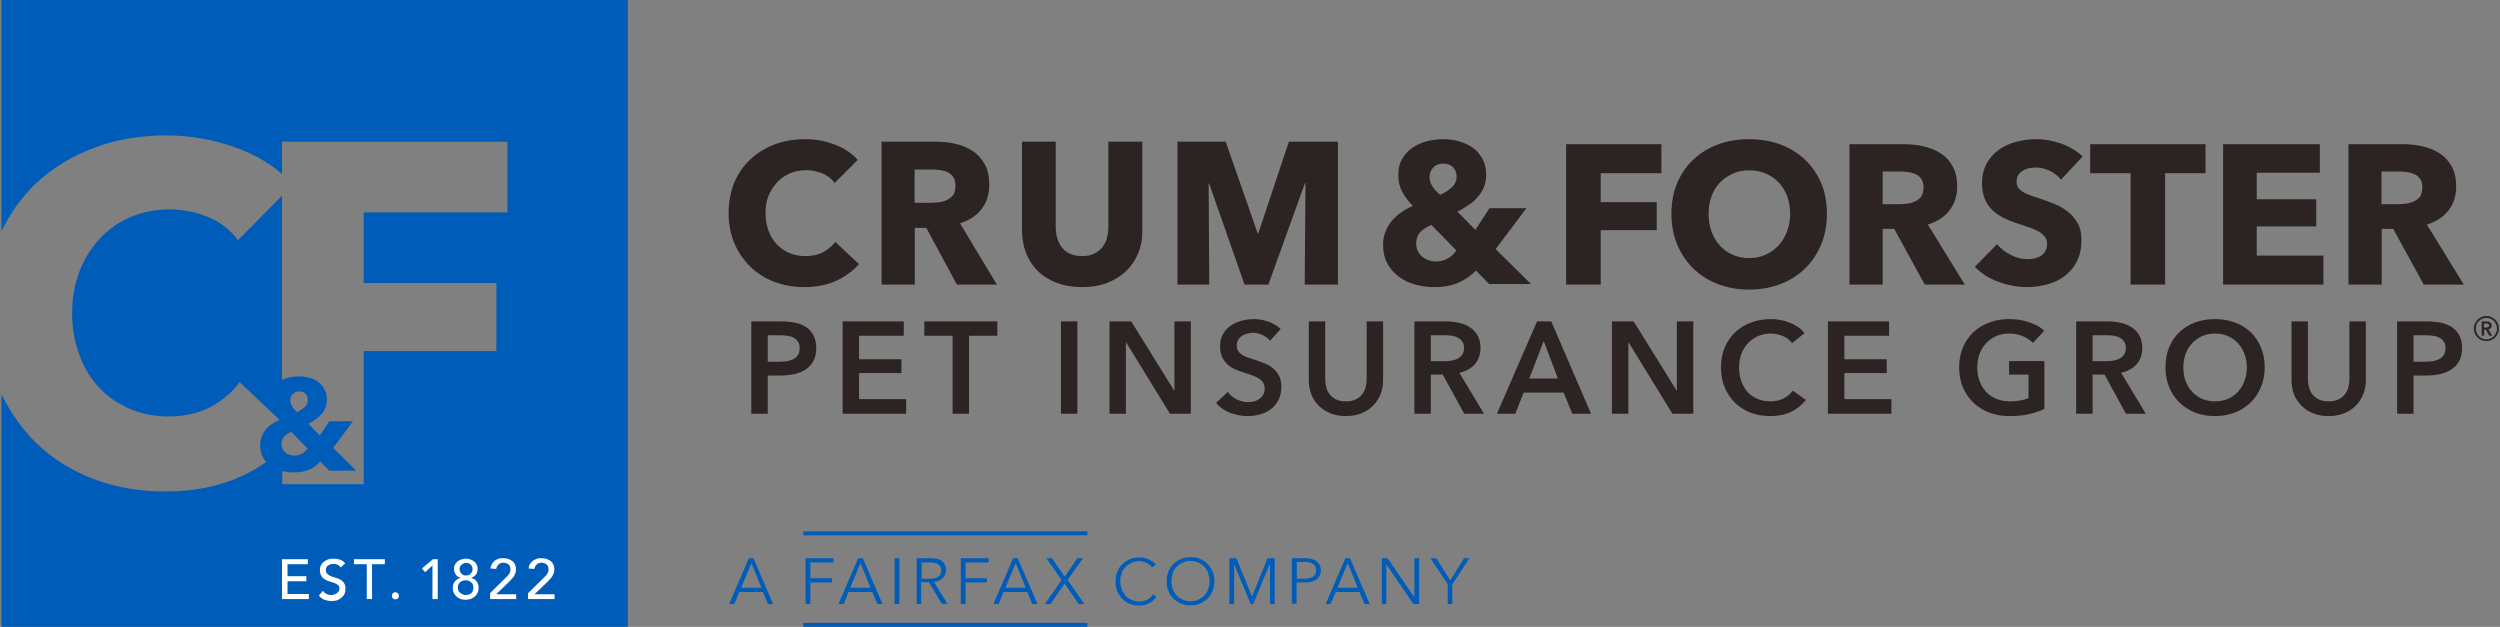 <?xml version="1.0" encoding="utf-8"?>
<svg xmlns="http://www.w3.org/2000/svg" width="997" height="250" viewBox="0 0 997 250" fill="none">
<rect x="0" y="0" width="997" height="250" fill="#808080" stroke="none"/>
<g clip-path="url(#clip0)">
<path fill-rule="evenodd" clip-rule="evenodd" d="M433.668 211.9H320.368V213.5H433.668V211.9ZM484.267 231.8C484.267 233.2 484.067 234.5 483.567 235.7C483.067 236.9 482.367 237.9 481.567 238.7C480.667 239.6 479.667 240.2 478.567 240.7C477.367 241.2 476.167 241.4 474.767 241.4C473.367 241.4 472.167 241.2 470.967 240.7C469.767 240.2 468.767 239.5 467.967 238.7C467.067 237.8 466.467 236.8 465.967 235.7C465.467 234.5 465.267 233.2 465.267 231.8C465.267 230.4 465.467 229.1 465.967 227.9C466.467 226.7 467.167 225.7 467.967 224.9C468.867 224 469.867 223.4 470.967 222.9C472.167 222.4 473.367 222.2 474.767 222.2C476.167 222.2 477.367 222.4 478.567 222.9C479.767 223.4 480.767 224 481.567 224.9C482.467 225.8 483.067 226.8 483.567 227.9C484.067 229.1 484.267 230.4 484.267 231.8ZM482.367 231.8C482.367 230.7 482.167 229.7 481.867 228.7C481.567 227.7 481.067 226.9 480.367 226.1C479.667 225.4 478.867 224.8 477.967 224.4C477.067 224 475.967 223.7 474.767 223.7C473.567 223.7 472.567 223.9 471.567 224.4C470.667 224.8 469.867 225.4 469.167 226.1C468.467 226.8 467.967 227.7 467.667 228.7C467.367 229.7 467.167 230.7 467.167 231.8C467.167 232.9 467.367 233.9 467.667 234.8C467.967 235.8 468.467 236.6 469.167 237.4C469.867 238.1 470.667 238.7 471.567 239.1C472.467 239.5 473.567 239.8 474.767 239.8C475.967 239.8 476.967 239.6 477.967 239.1C478.867 238.7 479.667 238.1 480.367 237.4C481.067 236.7 481.567 235.8 481.867 234.8C482.167 233.9 482.367 232.8 482.367 231.8ZM460.068 239.3C460.468 238.9 460.868 238.5 461.168 238L459.768 237.1C459.168 238.1 458.268 238.8 457.368 239.2C456.468 239.7 455.468 239.9 454.368 239.9C453.168 239.9 452.068 239.6 451.168 239.2C450.168 238.8 449.368 238.2 448.768 237.5C448.168 236.7 447.668 235.9 447.268 234.9C446.968 233.9 446.768 232.9 446.768 231.8C446.768 230.8 446.868 229.8 447.268 228.8C447.568 227.8 448.068 226.9 448.768 226.2C449.468 225.5 450.268 224.9 451.168 224.5C452.068 224 453.168 223.8 454.368 223.8C454.968 223.8 455.568 223.9 456.068 224C456.568 224.2 457.068 224.4 457.468 224.6C457.619 224.713 457.769 224.812 457.915 224.907C458.155 225.065 458.381 225.213 458.568 225.4C458.968 225.7 459.168 226 459.368 226.3L460.968 225.2C460.835 225.067 460.713 224.933 460.59 224.8C460.346 224.533 460.102 224.267 459.768 224C459.268 223.7 458.768 223.4 458.168 223.1C457.668 222.8 457.068 222.6 456.368 222.5L456.22 222.479L456.136 222.466L456.135 222.466C455.532 222.379 454.989 222.3 454.368 222.3C452.968 222.3 451.768 222.5 450.568 223C449.468 223.5 448.468 224.1 447.568 225C446.668 225.8 446.068 226.8 445.568 228C445.068 229.2 444.868 230.5 444.868 231.9C444.868 233.3 445.068 234.6 445.568 235.8C446.068 236.9 446.668 237.9 447.568 238.8C448.368 239.7 449.368 240.3 450.568 240.8C451.668 241.3 452.968 241.5 454.368 241.5C455.168 241.5 455.968 241.4 456.668 241.2C457.368 241 457.968 240.7 458.568 240.4L458.568 240.4C459.168 240.1 459.668 239.7 460.068 239.3L460.068 239.3ZM292.867 240.9H290.767L298.667 222.6H300.467L308.367 240.9H306.267L304.267 236.1H294.767L292.867 240.9ZM295.567 234.4H303.667L299.667 224.6L295.567 234.4ZM323.167 240.9H321.267V222.6H332.367V224.3H323.167V230.6H331.767V232.3H323.167V240.9ZM334.368 240.9H336.468L338.368 236.1H347.868L349.868 240.9H351.968L344.068 222.6H342.268L334.368 240.9ZM347.168 234.4H339.068L343.168 224.6L347.168 234.4ZM358.667 222.6H356.767V240.9H358.667V222.6ZM365.567 240.9H367.367V232.2H370.467L375.567 240.8H377.867L372.467 232.1C373.167 232 373.767 231.8 374.367 231.6C374.967 231.3 375.467 231 375.867 230.6C376.267 230.2 376.667 229.7 376.867 229.2C377.167 228.7 377.267 228.1 377.267 227.4C377.267 226.5 377.067 225.7 376.767 225.1C376.467 224.5 376.067 224 375.467 223.6C374.967 223.2 374.267 223 373.467 222.8C372.667 222.7 371.867 222.6 370.967 222.6H365.567V240.9ZM370.667 230.8H367.567V224.3H370.867C371.567 224.3 372.167 224.4 372.767 224.5C373.267 224.6 373.767 224.8 374.167 225.1C374.567 225.3 374.867 225.7 375.067 226.1C375.267 226.5 375.367 227 375.367 227.6C375.367 228.6 374.967 229.5 374.167 230C373.367 230.5 372.167 230.8 370.667 230.8ZM385.069 240.9H383.169V222.6H394.269V224.3H385.069V230.6H393.569V232.3H385.069V240.9ZM396.169 240.9H398.269L400.169 236.1H409.669L411.669 240.9H413.769L405.869 222.6H404.069L396.169 240.9ZM409.069 234.4H400.969L405.069 224.6L409.069 234.4ZM424.569 230L429.669 222.6H431.869L425.769 231.3L432.469 240.9H430.169L424.569 232.7L418.969 240.9H416.669L423.369 231.3L417.269 222.6H419.569L424.569 230ZM499.367 237.8H499.267L493.067 222.6H490.267V240.9H492.167V225L498.767 240.9H499.767L506.367 225H506.467V240.9H508.367V222.6H505.467L499.367 237.8ZM515.269 222.6H520.469C521.369 222.6 522.269 222.7 522.969 222.9C523.769 223.1 524.369 223.4 524.969 223.8C525.469 224.2 525.969 224.7 526.269 225.3C526.569 225.9 526.769 226.6 526.769 227.5C526.769 228.3 526.569 229 526.269 229.6C525.969 230.2 525.569 230.7 524.969 231.1C524.369 231.5 523.769 231.8 522.969 232C522.169 232.2 521.369 232.3 520.369 232.3H517.069V240.8H515.169V222.6H515.269ZM517.169 230.8H520.369C521.869 230.8 522.969 230.5 523.769 229.9C524.569 229.3 524.869 228.5 524.869 227.4C524.869 226.3 524.469 225.4 523.669 224.9C522.869 224.4 521.769 224.1 520.369 224.1H517.169V230.8ZM528.669 240.9H530.669L532.669 236.1H542.169L544.169 240.9H546.269L538.369 222.6H536.569L528.669 240.9ZM541.469 234.4H533.369L537.469 224.6L541.469 234.4ZM564.067 238.2V222.6H565.967V240.9H563.667L552.967 225.2H552.867V240.9H551.067V222.6H553.367L564.067 238.2ZM577.366 240.9H579.166V233L586.066 222.6H583.866L578.366 231.5L572.766 222.6H570.466L577.366 233V240.9ZM320.368 248.4H433.668V250H320.368V248.4Z" fill="#005CB9"/>
<path d="M986.567 131.03C986.567 130.32 986.685 129.669 986.979 129.077C987.273 128.485 987.626 127.953 988.038 127.479C988.509 127.006 989.038 126.651 989.626 126.414C990.214 126.178 990.862 126 991.567 126C992.273 126 992.92 126.118 993.509 126.414C994.097 126.651 994.626 127.006 995.097 127.479C995.567 127.953 995.92 128.485 996.156 129.077C996.45 129.669 996.567 130.32 996.567 131.03C996.567 131.74 996.45 132.391 996.156 132.982C995.92 133.574 995.509 134.107 995.097 134.58C994.626 135.053 994.097 135.408 993.509 135.645C992.92 135.882 992.273 136 991.567 136C990.862 136 990.214 135.882 989.626 135.645C989.038 135.408 988.509 135.053 988.038 134.58C987.567 134.107 987.214 133.633 986.979 132.982C986.685 132.331 986.567 131.68 986.567 131.03ZM987.332 131.03C987.332 131.621 987.45 132.154 987.685 132.686C987.92 133.219 988.214 133.633 988.567 134.047C988.92 134.462 989.391 134.757 989.92 134.994C990.45 135.231 990.979 135.349 991.567 135.349C992.156 135.349 992.685 135.231 993.214 134.994C993.744 134.757 994.156 134.462 994.567 134.047C994.92 133.633 995.214 133.219 995.45 132.686C995.685 132.154 995.803 131.621 995.803 131.03C995.803 130.438 995.685 129.905 995.45 129.373C995.214 128.84 994.92 128.426 994.567 128.012C994.214 127.657 993.744 127.302 993.214 127.124C992.685 126.888 992.156 126.769 991.567 126.769C990.979 126.769 990.45 126.888 989.92 127.124C989.391 127.361 988.979 127.657 988.567 128.012C988.214 128.367 987.862 128.84 987.685 129.373C987.45 129.905 987.332 130.438 987.332 131.03ZM989.626 128.189H991.626C991.92 128.189 992.156 128.189 992.391 128.249C992.626 128.308 992.862 128.426 993.038 128.544C993.214 128.663 993.391 128.84 993.509 129.077C993.626 129.254 993.685 129.55 993.685 129.846C993.685 130.26 993.567 130.615 993.332 130.852C993.097 131.089 992.803 131.266 992.391 131.385L993.92 133.87H992.685L991.391 131.503H990.685V133.87H989.685V128.189H989.626ZM991.45 130.615C991.744 130.615 992.038 130.556 992.273 130.438C992.509 130.32 992.685 130.083 992.685 129.787C992.685 129.491 992.567 129.254 992.332 129.195C992.097 129.077 991.862 129.018 991.567 129.018H990.626V130.615H991.45Z" fill="#2B2422"/>
<path d="M299.623 128.184H311.635C313.75 128.184 315.657 128.375 317.355 128.756C319.054 129.137 320.51 129.761 321.723 130.628C322.937 131.495 323.873 132.604 324.531 133.956C325.19 135.308 325.519 136.937 325.519 138.844C325.519 140.889 325.138 142.605 324.375 143.992C323.613 145.379 322.573 146.505 321.255 147.372C319.973 148.204 318.465 148.811 316.731 149.192C314.998 149.573 313.161 149.764 311.219 149.764H306.175V165H299.623V128.184ZM310.751 144.252C311.826 144.252 312.849 144.183 313.819 144.044C314.79 143.871 315.657 143.593 316.419 143.212C317.182 142.796 317.789 142.241 318.239 141.548C318.69 140.855 318.915 139.953 318.915 138.844C318.915 137.769 318.69 136.903 318.239 136.244C317.789 135.551 317.182 135.013 316.419 134.632C315.691 134.251 314.842 134.008 313.871 133.904C312.935 133.765 311.965 133.696 310.959 133.696H306.175V144.252H310.751ZM336.042 128.184H360.43V133.904H342.594V143.264H359.494V148.776H342.594V159.176H361.366V165H336.042V128.184ZM379.896 133.904H368.612V128.184H397.732V133.904H386.448V165H379.896V133.904ZM423.105 128.184H429.657V165H423.105V128.184ZM442.461 128.184H451.145L468.253 155.744H468.357V128.184H474.909V165H466.589L449.117 136.556H449.013V165H442.461V128.184ZM506.487 135.88C505.794 134.979 504.806 134.233 503.523 133.644C502.275 133.02 501.01 132.708 499.727 132.708C498.964 132.708 498.202 132.812 497.439 133.02C496.676 133.193 495.983 133.488 495.359 133.904C494.735 134.285 494.215 134.805 493.799 135.464C493.418 136.088 493.227 136.851 493.227 137.752C493.227 138.584 493.4 139.295 493.747 139.884C494.094 140.473 494.562 140.976 495.151 141.392C495.775 141.808 496.52 142.172 497.387 142.484C498.254 142.796 499.207 143.108 500.247 143.42C501.426 143.801 502.639 144.235 503.887 144.72C505.17 145.205 506.331 145.847 507.371 146.644C508.446 147.441 509.312 148.447 509.971 149.66C510.664 150.873 511.011 152.381 511.011 154.184C511.011 156.16 510.647 157.893 509.919 159.384C509.191 160.84 508.22 162.053 507.007 163.024C505.794 163.995 504.372 164.723 502.743 165.208C501.114 165.693 499.398 165.936 497.595 165.936C495.203 165.936 492.863 165.503 490.575 164.636C488.287 163.735 486.415 162.417 484.959 160.684L489.639 156.316C490.54 157.564 491.736 158.552 493.227 159.28C494.752 160.008 496.243 160.372 497.699 160.372C498.462 160.372 499.242 160.285 500.039 160.112C500.836 159.904 501.547 159.575 502.171 159.124C502.83 158.673 503.35 158.119 503.731 157.46C504.147 156.767 504.355 155.917 504.355 154.912C504.355 153.941 504.13 153.144 503.679 152.52C503.228 151.861 502.622 151.307 501.859 150.856C501.096 150.371 500.195 149.955 499.155 149.608C498.115 149.261 497.023 148.897 495.879 148.516C494.77 148.169 493.66 147.753 492.551 147.268C491.442 146.783 490.436 146.141 489.535 145.344C488.668 144.547 487.958 143.576 487.403 142.432C486.848 141.253 486.571 139.797 486.571 138.064C486.571 136.192 486.952 134.58 487.715 133.228C488.512 131.876 489.535 130.767 490.783 129.9C492.066 128.999 493.504 128.34 495.099 127.924C496.728 127.473 498.375 127.248 500.039 127.248C501.911 127.248 503.8 127.577 505.707 128.236C507.648 128.895 509.33 129.883 510.751 131.2L506.487 135.88ZM551.582 151.48C551.582 153.699 551.201 155.709 550.438 157.512C549.676 159.28 548.636 160.788 547.318 162.036C546.001 163.284 544.441 164.255 542.638 164.948C540.836 165.607 538.877 165.936 536.762 165.936C534.648 165.936 532.689 165.607 530.886 164.948C529.084 164.255 527.506 163.284 526.154 162.036C524.837 160.788 523.797 159.28 523.034 157.512C522.306 155.709 521.942 153.699 521.942 151.48V128.184H528.494V151.22C528.494 152.295 528.633 153.369 528.91 154.444C529.188 155.484 529.638 156.42 530.262 157.252C530.921 158.084 531.77 158.76 532.81 159.28C533.885 159.8 535.202 160.06 536.762 160.06C538.322 160.06 539.622 159.8 540.662 159.28C541.737 158.76 542.586 158.084 543.21 157.252C543.869 156.42 544.337 155.484 544.614 154.444C544.892 153.369 545.03 152.295 545.03 151.22V128.184H551.582V151.48ZM564.056 128.184H576.848C578.581 128.184 580.262 128.375 581.892 128.756C583.521 129.103 584.96 129.692 586.208 130.524C587.49 131.356 588.513 132.448 589.276 133.8C590.038 135.152 590.42 136.799 590.42 138.74C590.42 141.409 589.657 143.593 588.132 145.292C586.641 146.956 584.596 148.083 581.996 148.672L591.824 165H583.92L575.392 149.4H570.608V165H564.056V128.184ZM575.964 144.044C576.9 144.044 577.836 143.975 578.772 143.836C579.708 143.697 580.54 143.437 581.268 143.056C582.03 142.675 582.654 142.137 583.14 141.444C583.625 140.716 583.868 139.797 583.868 138.688C583.868 137.683 583.642 136.868 583.192 136.244C582.741 135.585 582.169 135.065 581.476 134.684C580.782 134.303 579.985 134.043 579.084 133.904C578.217 133.765 577.368 133.696 576.536 133.696H570.608V144.044H575.964ZM612.983 128.184H618.651L634.511 165H627.023L623.591 156.576H607.627L604.299 165H596.967L612.983 128.184ZM621.303 150.96L615.635 135.984L609.863 150.96H621.303ZM642.834 128.184H651.518L668.626 155.744H668.73V128.184H675.282V165H666.962L649.49 136.556H649.386V165H642.834V128.184ZM714.66 136.816C713.689 135.499 712.424 134.545 710.864 133.956C709.304 133.332 707.778 133.02 706.288 133.02C704.381 133.02 702.648 133.367 701.088 134.06C699.528 134.753 698.176 135.707 697.032 136.92C695.922 138.133 695.056 139.555 694.432 141.184C693.842 142.813 693.548 144.581 693.548 146.488C693.548 148.499 693.842 150.336 694.432 152C695.021 153.664 695.853 155.103 696.928 156.316C698.037 157.495 699.354 158.413 700.88 159.072C702.405 159.731 704.121 160.06 706.028 160.06C708.004 160.06 709.754 159.679 711.28 158.916C712.805 158.119 714.036 157.079 714.972 155.796L720.224 159.488C718.594 161.533 716.601 163.128 714.244 164.272C711.886 165.381 709.13 165.936 705.976 165.936C703.098 165.936 700.446 165.468 698.02 164.532C695.628 163.561 693.565 162.227 691.832 160.528C690.098 158.795 688.746 156.749 687.776 154.392C686.805 152 686.32 149.365 686.32 146.488C686.32 143.541 686.822 140.889 687.828 138.532C688.868 136.14 690.272 134.112 692.04 132.448C693.842 130.784 695.957 129.501 698.384 128.6C700.81 127.699 703.445 127.248 706.288 127.248C707.466 127.248 708.697 127.369 709.98 127.612C711.262 127.82 712.493 128.167 713.672 128.652C714.85 129.103 715.96 129.675 717 130.368C718.04 131.061 718.924 131.893 719.652 132.864L714.66 136.816ZM728.975 128.184H753.363V133.904H735.527V143.264H752.427V148.776H735.527V159.176H754.299V165H728.975V128.184ZM815.313 163.076C813.441 163.977 811.378 164.671 809.125 165.156C806.906 165.676 804.341 165.936 801.429 165.936C798.448 165.936 795.726 165.468 793.265 164.532C790.804 163.561 788.689 162.227 786.921 160.528C785.153 158.795 783.766 156.749 782.761 154.392C781.79 152 781.305 149.365 781.305 146.488C781.305 143.541 781.808 140.889 782.813 138.532C783.853 136.14 785.257 134.112 787.025 132.448C788.828 130.784 790.942 129.501 793.369 128.6C795.796 127.699 798.43 127.248 801.273 127.248C804.22 127.248 806.906 127.681 809.333 128.548C811.794 129.38 813.77 130.489 815.261 131.876L810.737 136.764C809.801 135.724 808.484 134.84 806.785 134.112C805.121 133.384 803.301 133.02 801.325 133.02C799.384 133.02 797.616 133.367 796.021 134.06C794.461 134.753 793.126 135.707 792.017 136.92C790.908 138.133 790.041 139.555 789.417 141.184C788.828 142.813 788.533 144.581 788.533 146.488C788.533 148.464 788.828 150.284 789.417 151.948C790.041 153.577 790.908 154.999 792.017 156.212C793.161 157.425 794.53 158.379 796.125 159.072C797.754 159.731 799.592 160.06 801.637 160.06C804.445 160.06 806.889 159.627 808.969 158.76V149.4H801.221V143.992H815.313V163.076ZM827.972 128.184H840.764C842.497 128.184 844.179 128.375 845.808 128.756C847.437 129.103 848.876 129.692 850.124 130.524C851.406 131.356 852.429 132.448 853.192 133.8C853.955 135.152 854.336 136.799 854.336 138.74C854.336 141.409 853.573 143.593 852.048 145.292C850.557 146.956 848.512 148.083 845.912 148.672L855.74 165H847.836L839.308 149.4H834.524V165H827.972V128.184ZM839.88 144.044C840.816 144.044 841.752 143.975 842.688 143.836C843.624 143.697 844.456 143.437 845.184 143.056C845.947 142.675 846.571 142.137 847.056 141.444C847.541 140.716 847.784 139.797 847.784 138.688C847.784 137.683 847.559 136.868 847.108 136.244C846.657 135.585 846.085 135.065 845.392 134.684C844.698 134.303 843.901 134.043 843 133.904C842.133 133.765 841.284 133.696 840.452 133.696H834.524V144.044H839.88ZM863.587 146.488C863.587 143.541 864.072 140.889 865.043 138.532C866.048 136.14 867.418 134.112 869.151 132.448C870.919 130.784 872.999 129.501 875.391 128.6C877.818 127.699 880.452 127.248 883.295 127.248C886.172 127.248 888.824 127.699 891.251 128.6C893.678 129.501 895.775 130.784 897.543 132.448C899.311 134.112 900.68 136.14 901.651 138.532C902.656 140.889 903.159 143.541 903.159 146.488C903.159 149.365 902.656 152 901.651 154.392C900.68 156.749 899.311 158.795 897.543 160.528C895.775 162.227 893.678 163.561 891.251 164.532C888.824 165.468 886.172 165.936 883.295 165.936C880.452 165.936 877.818 165.468 875.391 164.532C872.999 163.561 870.919 162.227 869.151 160.528C867.418 158.795 866.048 156.749 865.043 154.392C864.072 152 863.587 149.365 863.587 146.488ZM870.711 146.488C870.711 148.464 871.006 150.284 871.595 151.948C872.219 153.577 873.086 154.999 874.195 156.212C875.339 157.425 876.674 158.379 878.199 159.072C879.759 159.731 881.475 160.06 883.347 160.06C885.219 160.06 886.935 159.731 888.495 159.072C890.055 158.379 891.39 157.425 892.499 156.212C893.643 154.999 894.51 153.577 895.099 151.948C895.723 150.284 896.035 148.464 896.035 146.488C896.035 144.581 895.723 142.813 895.099 141.184C894.51 139.555 893.66 138.133 892.551 136.92C891.442 135.707 890.107 134.753 888.547 134.06C886.987 133.367 885.254 133.02 883.347 133.02C881.44 133.02 879.707 133.367 878.147 134.06C876.622 134.753 875.304 135.707 874.195 136.92C873.086 138.133 872.219 139.555 871.595 141.184C871.006 142.813 870.711 144.581 870.711 146.488ZM943.492 151.48C943.492 153.699 943.111 155.709 942.348 157.512C941.585 159.28 940.545 160.788 939.228 162.036C937.911 163.284 936.351 164.255 934.548 164.948C932.745 165.607 930.787 165.936 928.672 165.936C926.557 165.936 924.599 165.607 922.796 164.948C920.993 164.255 919.416 163.284 918.064 162.036C916.747 160.788 915.707 159.28 914.944 157.512C914.216 155.709 913.852 153.699 913.852 151.48V128.184H920.404V151.22C920.404 152.295 920.543 153.369 920.82 154.444C921.097 155.484 921.548 156.42 922.172 157.252C922.831 158.084 923.68 158.76 924.72 159.28C925.795 159.8 927.112 160.06 928.672 160.06C930.232 160.06 931.532 159.8 932.572 159.28C933.647 158.76 934.496 158.084 935.12 157.252C935.779 156.42 936.247 155.484 936.524 154.444C936.801 153.369 936.94 152.295 936.94 151.22V128.184H943.492V151.48ZM955.965 128.184H967.977C970.092 128.184 971.998 128.375 973.697 128.756C975.396 129.137 976.852 129.761 978.065 130.628C979.278 131.495 980.214 132.604 980.873 133.956C981.532 135.308 981.861 136.937 981.861 138.844C981.861 140.889 981.48 142.605 980.717 143.992C979.954 145.379 978.914 146.505 977.597 147.372C976.314 148.204 974.806 148.811 973.073 149.192C971.34 149.573 969.502 149.764 967.561 149.764H962.517V165H955.965V128.184ZM967.093 144.252C968.168 144.252 969.19 144.183 970.161 144.044C971.132 143.871 971.998 143.593 972.761 143.212C973.524 142.796 974.13 142.241 974.581 141.548C975.032 140.855 975.257 139.953 975.257 138.844C975.257 137.769 975.032 136.903 974.581 136.244C974.13 135.551 973.524 135.013 972.761 134.632C972.033 134.251 971.184 134.008 970.213 133.904C969.277 133.765 968.306 133.696 967.301 133.696H962.517V144.252H967.093Z" fill="#2B2422"/>
<path fill-rule="evenodd" clip-rule="evenodd" d="M320.764 114.5C325.453 114.5 329.732 113.681 333.352 112.042C336.972 110.403 340.099 108.108 342.567 105.322L333.105 96.472C331.871 98.111 330.226 99.504 328.251 100.569C326.276 101.635 323.89 102.126 321.175 102.126C318.871 102.126 316.732 101.717 314.757 100.897C312.783 100.078 311.137 98.849 309.738 97.374C308.34 95.899 307.27 94.096 306.447 91.965C305.707 89.835 305.295 87.54 305.295 85C305.295 82.542 305.624 80.247 306.447 78.199C307.27 76.15 308.422 74.347 309.821 72.79C311.219 71.233 312.947 70.086 314.922 69.185C316.896 68.283 319.118 67.874 321.504 67.874C323.643 67.874 325.783 68.283 327.84 69.103C329.896 69.922 331.624 71.233 332.859 72.954L342.074 63.776C339.688 61.072 336.643 59.024 332.776 57.631C328.991 56.156 325.042 55.5 321.093 55.5C316.814 55.5 312.783 56.156 309.08 57.549C305.378 58.942 302.086 60.908 299.371 63.449C296.574 65.989 294.434 69.103 292.871 72.708C291.39 76.396 290.567 80.411 290.567 84.918C290.567 89.343 291.308 93.358 292.871 96.964C294.352 100.569 296.491 103.683 299.207 106.306C301.84 108.928 305.048 110.976 308.751 112.369C312.371 113.762 316.403 114.5 320.764 114.5ZM369.424 90.884L381.603 113.5H397.567L382.838 89.048C386.458 87.963 389.338 86.043 391.396 83.456C393.453 80.785 394.523 77.531 394.523 73.692C394.523 70.437 393.947 67.683 392.712 65.513C391.478 63.26 389.914 61.507 387.857 60.172C385.8 58.837 383.496 57.919 380.945 57.335C378.394 56.75 375.761 56.5 373.045 56.5H351.567V113.5H364.816V90.884H369.424ZM380.204 70.687C380.78 71.522 381.027 72.607 381.027 73.942C381.027 75.361 380.78 76.613 380.287 77.531C379.628 78.449 378.888 79.116 377.9 79.617C376.913 80.118 375.843 80.452 374.691 80.619C373.539 80.785 372.387 80.869 371.235 80.869H364.734V67.6H371.975C372.963 67.6 374.033 67.683 375.102 67.85C376.172 68.017 377.16 68.267 378.065 68.768C378.888 69.185 379.628 69.853 380.204 70.687ZM453.919 100.969C452.77 103.775 451.13 106.167 449.079 108.147C446.946 110.127 444.403 111.695 441.449 112.85C438.496 114.005 435.132 114.5 431.523 114.5C427.831 114.5 424.467 113.922 421.514 112.85C418.56 111.695 416.017 110.21 413.966 108.147C411.915 106.167 410.357 103.775 409.208 100.969C408.142 98.164 407.567 95.112 407.567 91.647V56.5H421.022V90.492C421.022 92.059 421.186 93.462 421.596 94.864C422.006 96.267 422.58 97.504 423.401 98.577C424.221 99.649 425.288 100.557 426.6 101.134C427.995 101.794 429.554 102.124 431.523 102.124C433.409 102.124 435.05 101.794 436.363 101.134C437.675 100.474 438.824 99.649 439.644 98.577C440.465 97.504 441.121 96.267 441.449 94.864C441.777 93.462 442.023 91.977 442.023 90.492V56.5H455.56V91.647C455.642 95.029 455.067 98.164 453.919 100.969ZM520.636 73.108L520.309 113.5H533.567V56.5H514.007L501.813 93.053H501.567L488.8 56.5H469.567V113.5H482.253L482.007 73.108H482.171L496.33 113.5H505.823L520.391 73.108H520.636ZM594.031 113.429L588.629 107.908C586.801 109.803 584.558 111.369 581.898 112.605C579.239 113.841 575.998 114.5 572.01 114.5C569.434 114.5 566.941 114.17 564.448 113.511C561.955 112.852 559.794 111.781 557.883 110.38C555.972 108.979 554.476 107.249 553.312 105.106C552.149 103.046 551.567 100.492 551.567 97.69C551.567 95.712 551.9 93.899 552.565 92.334C553.229 90.686 554.06 89.203 555.141 87.966C556.221 86.73 557.55 85.577 558.963 84.588C560.376 83.599 561.872 82.775 563.45 82.116C561.705 80.385 560.293 78.573 559.212 76.513C558.132 74.453 557.634 72.31 557.634 69.838C557.634 67.284 558.132 65.141 559.212 63.328C560.293 61.515 561.622 60.032 563.367 58.879C565.029 57.725 566.941 56.901 569.101 56.324C571.179 55.83 573.339 55.5 575.417 55.5C577.577 55.5 579.655 55.747 581.732 56.324C583.81 56.901 585.638 57.725 587.3 58.879C588.962 60.032 590.208 61.515 591.205 63.328C592.203 65.141 592.701 67.284 592.701 69.756C592.701 71.568 592.369 73.216 591.787 74.617C591.205 76.101 590.374 77.419 589.294 78.573C588.297 79.809 587.05 80.88 585.638 81.786C584.225 82.775 582.812 83.599 581.234 84.423L588.38 91.675L594.031 83.022H608.739L596.441 99.338L610.567 113.264H594.031V113.429ZM570.846 89.697C569.267 90.356 567.855 91.263 566.608 92.334C565.445 93.487 564.78 95.135 564.78 97.195C564.78 98.267 565.029 99.338 565.445 100.162C565.86 101.068 566.525 101.81 567.19 102.387C567.938 102.964 568.769 103.458 569.683 103.788C570.597 104.117 571.511 104.282 572.508 104.282C574.253 104.282 575.832 103.953 577.245 103.128C578.658 102.387 579.821 101.316 580.818 99.915L570.846 89.697ZM580.901 70.332C580.901 68.932 580.403 67.695 579.488 66.707C578.491 65.718 577.245 65.224 575.583 65.224C574.004 65.224 572.758 65.718 571.677 66.707C570.68 67.695 570.098 68.932 570.098 70.415C570.098 71.733 570.431 73.052 571.179 74.205C571.927 75.441 572.924 76.595 574.336 77.666C576.165 76.925 577.66 75.936 578.99 74.7C580.319 73.464 580.901 72.063 580.901 70.332ZM638.362 80.621V69.061H662.567V57.5H624.567V113.5H638.362V91.772H660.705V80.621H638.362ZM728.567 85.25C728.567 89.75 727.818 93.917 726.237 97.583C724.656 101.333 722.575 104.5 719.746 107.167C717 109.833 713.671 111.917 709.926 113.333C706.098 114.75 702.02 115.5 697.526 115.5C693.115 115.5 688.954 114.75 685.209 113.333C681.464 111.917 678.135 109.833 675.389 107.167C672.643 104.5 670.479 101.333 668.898 97.583C667.316 93.833 666.567 89.75 666.567 85.25C666.567 80.667 667.316 76.583 668.898 72.917C670.479 69.25 672.643 66.083 675.389 63.583C678.135 61 681.381 59 685.209 57.583C688.954 56.167 693.115 55.5 697.526 55.5C701.937 55.5 706.098 56.167 709.926 57.583C713.754 59 717 61 719.746 63.583C722.492 66.167 724.656 69.25 726.237 72.917C727.818 76.5 728.567 80.667 728.567 85.25ZM713.92 85.25C713.92 82.75 713.504 80.5 712.755 78.333C711.923 76.167 710.841 74.333 709.426 72.833C708.012 71.333 706.264 70.083 704.267 69.25C702.269 68.333 700.022 67.917 697.609 67.917C695.196 67.917 693.032 68.333 691.035 69.25C689.037 70.167 687.29 71.333 685.875 72.833C684.46 74.333 683.295 76.167 682.546 78.333C681.797 80.5 681.381 82.75 681.381 85.25C681.381 87.833 681.797 90.167 682.546 92.333C683.378 94.5 684.46 96.333 685.875 97.917C687.29 99.5 688.954 100.667 690.951 101.583C692.949 102.5 695.112 102.917 697.526 102.917C699.939 102.917 702.103 102.5 704.1 101.583C706.098 100.667 707.762 99.5 709.26 97.917C710.675 96.333 711.84 94.5 712.672 92.333C713.504 90.167 713.92 87.75 713.92 85.25ZM755.424 91.28L767.603 113.5H783.567L768.838 89.559C772.458 88.411 775.338 86.607 777.396 83.983C779.453 81.359 780.523 78.162 780.523 74.39C780.523 71.192 779.947 68.487 778.712 66.355C777.56 64.141 775.914 62.419 773.857 61.108C771.8 59.796 769.496 58.894 766.945 58.32C764.394 57.746 761.761 57.5 759.045 57.5H737.567V113.5H750.816V91.28H755.424ZM766.286 71.439C766.78 72.258 767.109 73.324 767.109 74.636C767.109 76.112 766.78 77.26 766.369 78.162C765.711 79.064 764.97 79.72 763.982 80.212C762.995 80.704 761.925 81.031 760.773 81.195C759.539 81.359 758.469 81.441 757.317 81.441H750.816V68.405H758.058C759.045 68.405 760.115 68.487 761.185 68.651C762.254 68.815 763.242 69.143 764.147 69.553C765.052 69.963 765.71 70.619 766.286 71.439ZM821.951 71.643C820.802 70.168 819.243 69.021 817.438 68.119C815.55 67.218 813.745 66.808 812.022 66.808C811.119 66.808 810.216 66.89 809.314 67.054C808.411 67.218 807.59 67.546 806.852 67.956C806.113 68.447 805.457 69.021 804.964 69.676C804.472 70.414 804.226 71.315 804.226 72.381C804.226 73.364 804.39 74.101 804.8 74.757C805.211 75.412 805.785 75.904 806.523 76.396C807.262 76.888 808.165 77.297 809.232 77.707C810.298 78.117 811.447 78.526 812.76 78.936C813.086 79.049 813.414 79.162 813.745 79.276C815.33 79.823 816.971 80.389 818.669 81.067C820.72 81.804 822.607 82.869 824.249 84.099C825.972 85.41 827.367 86.967 828.434 88.769C829.583 90.654 830.075 92.949 830.075 95.817C830.075 99.013 829.501 101.799 828.27 104.175C827.121 106.551 825.48 108.436 823.51 109.993C821.541 111.55 819.243 112.615 816.617 113.353C813.991 114.09 811.365 114.5 808.575 114.5C804.554 114.5 800.697 113.763 796.922 112.369C793.148 110.976 790.029 109.01 787.567 106.388L796.43 97.374C797.825 99.094 799.63 100.488 801.846 101.635C804.062 102.782 806.277 103.356 808.575 103.356C809.56 103.356 810.544 103.274 811.529 103.028C812.432 102.782 813.335 102.454 813.991 101.963C814.73 101.471 815.304 100.897 815.714 100.078C816.125 99.258 816.371 98.357 816.371 97.21C816.371 96.144 816.125 95.243 815.55 94.506C814.976 93.768 814.237 93.112 813.253 92.457C812.268 91.883 811.037 91.31 809.642 90.818C809.166 90.66 808.674 90.493 808.165 90.321L808.163 90.32L808.16 90.319C807.088 89.956 805.941 89.568 804.718 89.179C802.913 88.606 801.19 87.868 799.466 87.131C797.743 86.311 796.266 85.328 794.871 84.099C793.558 82.869 792.409 81.394 791.67 79.592C790.85 77.789 790.44 75.658 790.44 73.118C790.44 70.004 791.096 67.382 792.327 65.088C793.558 62.875 795.281 61.072 797.333 59.597C799.384 58.204 801.682 57.139 804.308 56.483C806.934 55.828 809.478 55.5 812.186 55.5C815.386 55.5 818.586 56.074 821.869 57.221C825.151 58.368 828.023 60.089 830.567 62.383L821.951 71.643ZM863.455 113.5V69.061H879.567V57.5H833.567V69.061H849.68V113.5H863.455ZM886.567 113.5V57.5H925.142V68.897H899.984V79.474H923.716V90.296H899.984V101.939H926.567V113.5H886.567ZM954.424 91.28L966.603 113.5H982.567L967.838 89.559C971.458 88.411 974.338 86.607 976.396 83.983C978.535 81.359 979.523 78.162 979.523 74.39C979.523 71.192 978.947 68.487 977.712 66.355C976.478 64.141 974.914 62.419 972.857 61.108C970.8 59.796 968.496 58.894 965.945 58.32C963.394 57.746 960.761 57.5 958.045 57.5H936.567V113.5H949.816V91.28H954.424ZM965.204 71.439C965.78 72.258 966.027 73.324 966.027 74.636C966.027 76.112 965.698 77.26 965.286 78.162C964.628 79.064 963.888 79.72 962.9 80.212C961.913 80.704 960.843 81.031 959.691 81.195C958.539 81.359 957.387 81.441 956.235 81.441H949.734V68.405H956.975C957.963 68.405 959.033 68.487 960.102 68.651C961.172 68.815 962.16 69.143 963.065 69.553C963.97 69.963 964.628 70.619 965.204 71.439Z" fill="#2B2422"/>
<path d="M0.567 0V92.2C4.167 84.9 8.767 78.4 14.467 73C21.067 66.9 28.767 62.2 37.667 58.9C46.467 55.6 56.067 54 66.367 54C75.867 54 85.267 55.7 94.467 59C101.467 61.6 107.467 65 112.467 69.4V56.5H202.367V84.7H145.067V112.9H197.967V140H145.067V193.1H112.567V187.9C114.067 188.2 115.567 188.4 117.067 188.4C119.667 188.4 121.767 188 123.467 187.2C125.167 186.4 126.567 185.4 127.767 184.1L131.267 187.7H142.067L132.867 178.6L140.767 168H131.267L127.567 173.7L122.967 169C123.967 168.5 124.967 167.9 125.767 167.3C126.667 166.7 127.467 166 128.167 165.2C128.867 164.4 129.367 163.6 129.767 162.6C130.167 161.6 130.367 160.6 130.367 159.4C130.367 157.8 130.067 156.4 129.367 155.2C128.767 154 127.867 153.1 126.867 152.3C125.867 151.5 124.567 151 123.267 150.6C121.967 150.3 120.567 150.1 119.167 150.1C117.767 150.1 116.467 150.3 115.067 150.6C114.167 150.8 113.267 151.2 112.467 151.6V78.1L94.867 95.8C91.867 91.6 87.767 88.5 82.867 86.5C77.967 84.5 72.767 83.5 67.667 83.5C61.967 83.5 56.667 84.6 51.967 86.6C47.167 88.7 43.067 91.6 39.667 95.3C36.267 99 33.567 103.3 31.667 108.3C29.767 113.4 28.767 118.8 28.767 124.8C28.767 130.9 29.767 136.5 31.667 141.6C33.567 146.7 36.167 151 39.567 154.6C42.967 158.2 46.967 161 51.667 163C56.367 165 61.467 166.1 67.067 166.1C73.567 166.1 79.167 164.8 83.967 162.3C88.767 159.7 92.667 156.4 95.567 152.4L111.467 167.4C110.467 167.9 109.467 168.4 108.567 169C107.667 169.6 106.767 170.3 106.067 171.2C105.367 172 104.767 173 104.367 174.1C103.967 175.2 103.767 176.4 103.767 177.6C103.767 179.5 104.167 181.1 104.867 182.4C105.267 183.1 105.667 183.7 106.167 184.3C103.067 186.4 99.767 188.4 96.067 190C87.367 194 77.267 196 65.867 196C55.467 196 45.867 194.3 36.967 190.9C28.167 187.5 20.467 182.6 14.067 176.3C8.567 170.8 4.067 164.4 0.567 157.1V250H250.367V0H0.567ZM116.767 157.1C117.467 156.5 118.267 156.1 119.267 156.1C120.367 156.1 121.167 156.4 121.867 157.1C122.467 157.8 122.767 158.6 122.767 159.5C122.767 160.6 122.367 161.6 121.467 162.4C120.567 163.2 119.667 163.8 118.467 164.3C117.567 163.6 116.867 162.8 116.467 162C115.967 161.2 115.767 160.4 115.767 159.5C115.767 158.6 116.067 157.8 116.767 157.1ZM113.467 173.9C114.267 173.2 115.167 172.6 116.167 172.2L122.667 178.9C121.967 179.8 121.267 180.5 120.367 181C119.467 181.5 118.467 181.7 117.267 181.7C116.667 181.7 116.067 181.6 115.467 181.4C114.867 181.2 114.367 180.9 113.867 180.5C113.367 180.1 113.067 179.6 112.767 179.1C112.467 178.5 112.267 177.9 112.267 177.1C112.267 175.7 112.667 174.7 113.467 173.9Z" fill="#005CB9"/>
<path fill-rule="evenodd" clip-rule="evenodd" d="M195.368 236.6L201.768 230.3L202.468 229.6C202.668 229.4 202.868 229.1 203.068 228.8C203.268 228.5 203.368 228.2 203.468 227.9C203.568 227.6 203.568 227.3 203.568 227C203.568 226.669 203.5 226.406 203.419 226.098L203.419 226.097C203.402 226.033 203.385 225.968 203.368 225.9C203.268 225.6 203.068 225.3 202.768 225.1C202.568 224.9 202.268 224.7 201.868 224.6C201.568 224.5 201.168 224.4 200.768 224.4C199.968 224.4 199.368 224.6 198.868 225.1C198.368 225.5 198.068 226.1 197.868 226.9L195.568 226.7C195.668 226 195.868 225.4 196.168 224.9C196.468 224.4 196.868 224 197.268 223.6C197.768 223.3 198.268 223 198.868 222.8C199.468 222.6 200.068 222.6 200.768 222.6C201.468 222.6 202.068 222.7 202.668 222.9C203.268 223.1 203.768 223.4 204.268 223.7L204.268 223.7C204.768 224 205.068 224.5 205.368 225.1C205.668 225.7 205.768 226.3 205.768 227C205.768 227.5 205.668 228 205.568 228.5C205.368 229 205.168 229.4 204.968 229.8L204.968 229.8C204.887 229.909 204.813 230.017 204.74 230.124C204.545 230.41 204.36 230.682 204.068 230.9C203.918 231.1 203.743 231.275 203.568 231.45C203.393 231.625 203.218 231.8 203.068 232L197.868 237H205.868V238.9H195.468V236.6H195.368ZM130.269 236.9C129.669 236.6 129.169 236.2 128.769 235.6L127.169 237.5C127.769 238.3 128.469 238.8 129.369 239.2C130.269 239.5 131.269 239.7 132.269 239.7C133.069 239.7 133.769 239.6 134.469 239.4L134.469 239.4C135.069 239.1 135.669 238.8 136.169 238.4C136.669 238 137.069 237.5 137.369 236.9C137.669 236.3 137.769 235.6 137.769 234.8C137.769 233.8 137.569 233 137.169 232.5C136.869 232 136.369 231.5 135.769 231.2C135.169 230.8 134.569 230.6 133.869 230.4C133.169 230.2 132.569 230 131.969 229.8C131.828 229.715 131.687 229.639 131.548 229.563C131.195 229.371 130.856 229.187 130.569 228.9C130.169 228.5 129.969 228 129.969 227.3C129.969 227 129.969 226.8 130.069 226.5C130.169 226.2 130.369 225.9 130.569 225.7C130.869 225.5 131.169 225.3 131.569 225.1C131.969 225 132.469 224.9 133.069 224.9C133.669 224.9 134.269 225 134.769 225.3C135.269 225.5 135.569 225.9 135.869 226.3L137.669 224.7C137.069 223.9 136.369 223.4 135.569 223.2C134.769 222.9 133.969 222.8 133.069 222.8C132.069 222.8 131.269 222.9 130.569 223.2C129.869 223.5 129.269 223.9 128.869 224.3C128.369 224.7 128.069 225.2 127.869 225.7C127.669 226.2 127.569 226.7 127.569 227.2C127.569 228.3 127.769 229.1 128.169 229.7C128.469 230.3 128.969 230.7 129.569 231.1C130.169 231.4 130.769 231.7 131.469 231.9C132.169 232.1 132.769 232.3 133.369 232.5L133.369 232.5L133.369 232.5L133.369 232.5L133.369 232.5L133.369 232.5L133.369 232.5L133.369 232.5C133.869 232.7 134.369 233 134.769 233.3C135.169 233.6 135.369 234.1 135.369 234.7C135.369 235.1 135.269 235.5 135.069 235.8C134.869 236.1 134.569 236.4 134.269 236.6C133.969 236.8 133.669 237 133.269 237.1C133.2 237.117 133.135 237.134 133.071 237.151C132.763 237.231 132.5 237.3 132.169 237.3C131.469 237.3 130.869 237.2 130.269 236.9ZM122.766 223H112.466V238.9H123.166V236.9H114.666V231.8H122.166V229.8H114.666V225H122.766V223ZM146.269 225H141.169V223H153.469V225H148.369V238.9H146.269V225ZM156.667 238.6C156.867 238.9 157.267 239 157.667 239C158.067 239 158.367 238.9 158.667 238.6C158.967 238.4 159.067 238 159.067 237.6C159.067 237.2 158.967 236.9 158.667 236.6C158.367 236.3 158.067 236.2 157.667 236.2C157.267 236.2 156.967 236.3 156.667 236.6C156.367 236.9 156.267 237.2 156.267 237.6C156.267 238 156.367 238.3 156.667 238.6ZM172.467 225.5L169.567 228.2L168.267 226.7L172.667 223H174.567V238.9H172.467V225.5ZM183.767 238.9C184.367 239.1 185.067 239.2 185.767 239.2C186.25 239.2 186.685 239.105 187.105 239.013C187.295 238.972 187.481 238.931 187.667 238.9C188.367 238.6 188.867 238.3 189.367 237.9C189.867 237.5 190.167 237 190.467 236.4C190.767 235.8 190.867 235.2 190.867 234.4C190.867 233.9 190.867 233.4 190.667 233C190.567 232.6 190.367 232.2 190.067 231.9C189.867 231.5 189.567 231.2 189.167 231C188.767 230.8 188.367 230.6 187.967 230.5V230.4C188.267 230.3 188.567 230.2 188.867 230C189.167 229.8 189.467 229.6 189.667 229.3C189.967 229 190.167 228.6 190.267 228.2C190.28 228.137 190.293 228.075 190.305 228.014L190.305 228.014L190.305 228.014L190.305 228.013C190.391 227.595 190.467 227.224 190.467 226.7C190.467 226.1 190.267 225.6 190.067 225.1C189.867 224.7 189.467 224.2 189.067 223.9C188.667 223.6 188.167 223.3 187.567 223.1C186.967 222.9 186.367 222.8 185.767 222.8C185.167 222.8 184.567 222.9 183.967 223.1C183.367 223.3 182.867 223.6 182.467 223.9C182.067 224.2 181.767 224.6 181.467 225.1C181.167 225.6 181.067 226.1 181.067 226.7C181.067 227.3 181.167 227.8 181.267 228.2C181.467 228.6 181.667 229 181.867 229.3C182.067 229.6 182.367 229.8 182.667 230C182.967 230.2 183.267 230.3 183.567 230.4V230.5C183.167 230.6 182.767 230.8 182.367 231C181.967 231.3 181.667 231.6 181.367 231.9C181.167 232.2 180.967 232.6 180.767 233C180.753 233.073 180.738 233.144 180.724 233.213L180.724 233.213C180.64 233.619 180.567 233.973 180.567 234.4C180.567 235.1 180.667 235.8 180.967 236.4C181.267 237 181.567 237.5 182.067 237.9C182.567 238.4 183.167 238.7 183.767 238.9ZM187.967 236.5C187.367 237 186.667 237.3 185.767 237.3C185.367 237.3 184.967 237.2 184.467 237C184.067 236.8 183.767 236.6 183.468 236.4L183.467 236.4C183.167 236.2 182.967 235.9 182.767 235.5C182.667 235.2 182.567 234.8 182.567 234.3C182.567 233.4 182.867 232.7 183.467 232.2C184.067 231.7 184.767 231.4 185.667 231.4C186.067 231.4 186.467 231.5 186.867 231.6L186.867 231.6C187.267 231.8 187.567 232 187.867 232.2C188.167 232.4 188.367 232.7 188.567 233.1C188.667 233.5 188.767 233.9 188.767 234.4C188.767 235.2 188.567 236 187.967 236.5ZM183.467 227.9C183.367 227.6 183.267 227.3 183.267 227C183.267 226.3 183.467 225.7 184.167 225.2C184.667 224.7 185.267 224.5 185.967 224.5C186.667 224.5 187.267 224.7 187.767 225.2C188.267 225.7 188.467 226.3 188.467 227C188.467 227.3 188.367 227.6 188.267 227.9C188.167 228.2 187.967 228.5 187.767 228.7C187.567 229 187.267 229.2 186.967 229.3C186.667 229.4 186.267 229.5 185.867 229.5C185.467 229.5 185.067 229.5 184.767 229.3C184.467 229.1 184.167 228.9 183.967 228.7C183.767 228.5 183.567 228.2 183.467 227.9ZM216.967 230.3L210.567 236.6V238.9H221.167V237H213.167L218.367 232C218.517 231.8 218.692 231.625 218.867 231.45C219.042 231.275 219.217 231.1 219.367 230.9C219.659 230.682 219.844 230.41 220.039 230.124C220.112 230.017 220.186 229.909 220.267 229.8L220.268 229.8C220.467 229.4 220.667 229 220.867 228.5C220.967 228 221.067 227.5 221.067 227C221.067 226.3 220.967 225.7 220.667 225.1C220.367 224.5 220.067 224.1 219.567 223.7C219.067 223.4 218.567 223.1 217.967 222.9C217.367 222.7 216.767 222.6 216.067 222.6C215.367 222.6 214.767 222.6 214.167 222.8C213.567 223 213.067 223.3 212.567 223.6C212.067 224 211.667 224.4 211.367 224.9C211.067 225.4 210.867 226 210.767 226.7L213.067 226.9C213.267 226.1 213.567 225.5 214.067 225.1C214.567 224.6 215.167 224.4 215.967 224.4C216.367 224.4 216.767 224.5 217.067 224.6C217.467 224.7 217.767 224.9 217.967 225.1C218.267 225.3 218.467 225.6 218.567 225.9C218.585 225.969 218.602 226.034 218.618 226.098C218.699 226.406 218.767 226.669 218.767 227V227C218.767 227.3 218.767 227.6 218.667 227.9C218.567 228.2 218.467 228.5 218.267 228.8C218.067 229.1 217.867 229.4 217.667 229.6L216.967 230.3Z" fill="white"/>
</g>
<defs>
<clipPath id="clip0">
<rect width="996" height="250" fill="white" transform="translate(0.567)"/>
</clipPath>
</defs>
</svg>